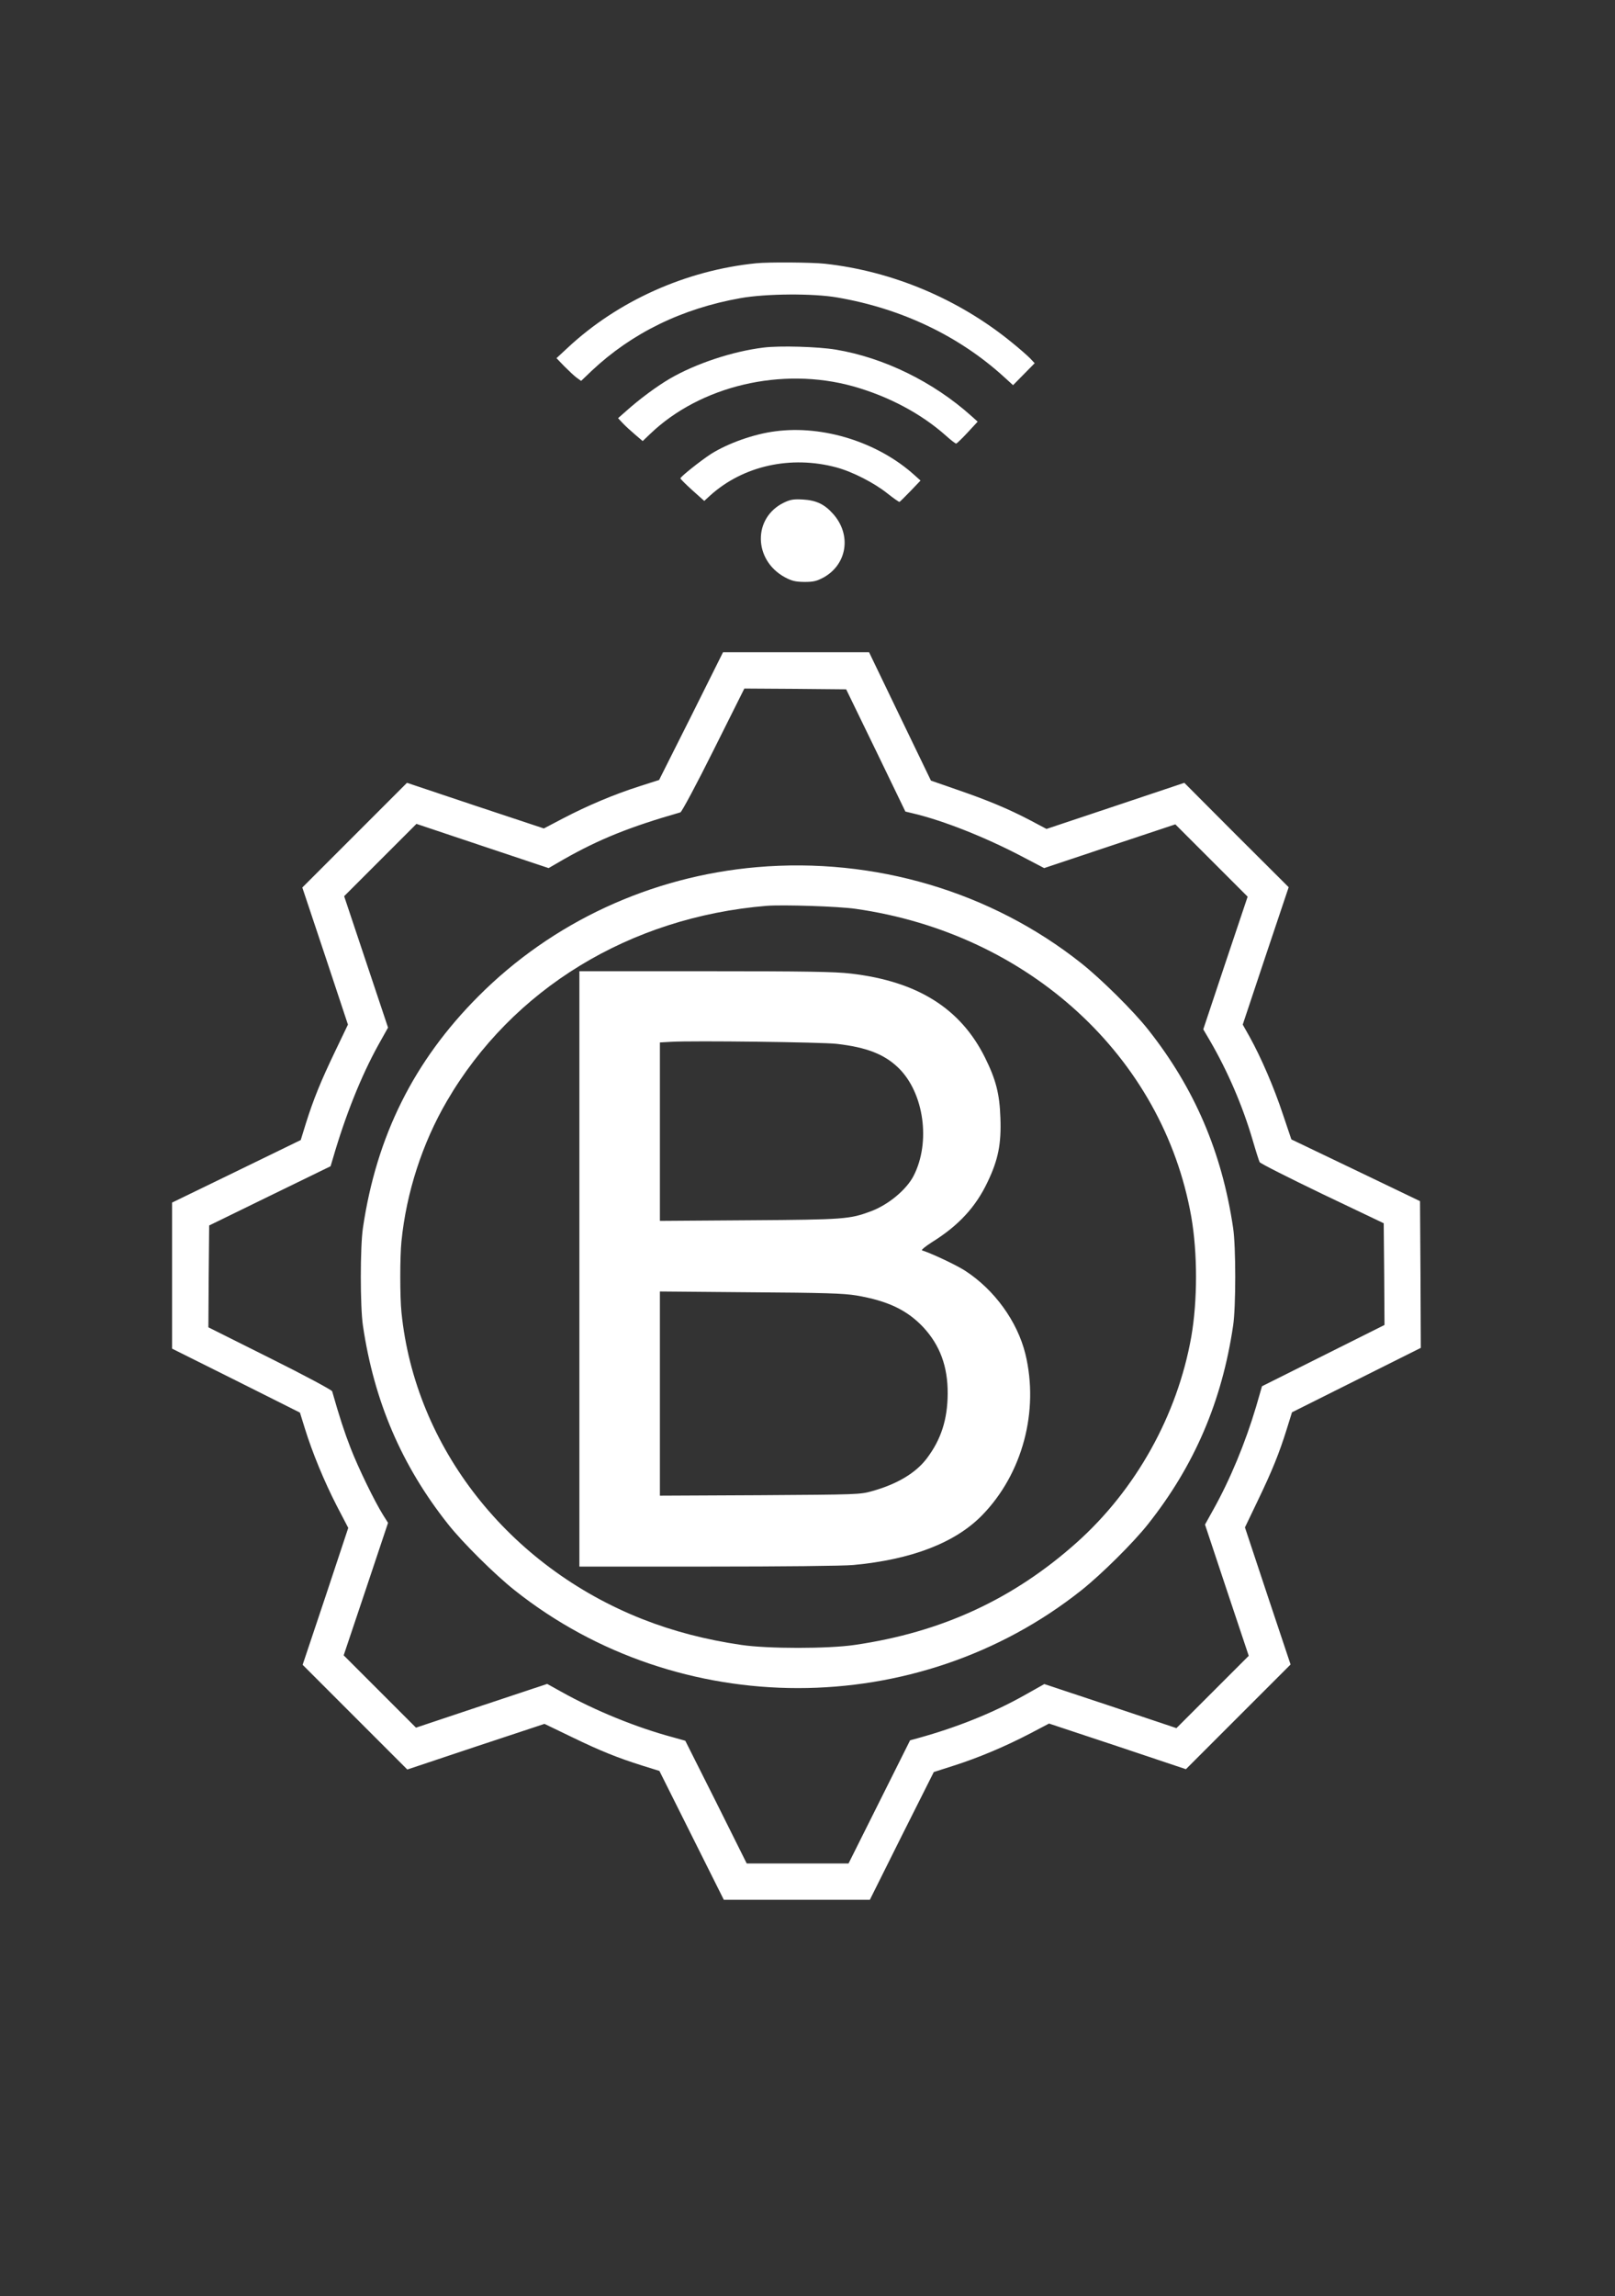 <svg version="1.0" xmlns="http://www.w3.org/2000/svg"
 width="1023pt" height="1454pt" viewBox="0 0 1023 1454"
 preserveAspectRatio="xMidYMid meet">

<rect x="0" y="0" width="1023" height="1454" fill="#333333" stroke="none"/>

<g transform="translate(0,1454) scale(0.1,-0.1)"
fill="#FFFFFF" stroke="none">
<path d="M4790 12873 c-446 -45 -877 -239 -1195 -536 l-70 -65 50 -52 c28 -28
63 -61 78 -72 l28 -20 67 64 c254 239 571 394 942 460 162 29 462 31 615 4
407 -70 771 -244 1056 -504 l56 -51 68 69 69 70 -29 31 c-17 17 -70 64 -120
104 -336 273 -753 448 -1180 495 -84 9 -356 11 -435 3z"/>
<path d="M4836 12339 c-196 -24 -427 -101 -590 -195 -84 -49 -194 -130 -281
-208 l-50 -44 30 -32 c17 -18 52 -50 78 -72 l48 -41 47 45 c319 306 835 427
1285 302 225 -63 432 -173 589 -313 31 -28 60 -50 65 -50 4 1 37 32 72 70 l64
69 -39 35 c-243 218 -555 370 -859 421 -115 19 -357 26 -459 13z"/>
<path d="M4912 11809 c-136 -17 -301 -76 -409 -144 -66 -43 -193 -144 -193
-154 0 -4 34 -38 75 -75 l76 -68 37 34 c209 189 512 256 801 178 103 -28 241
-99 324 -166 38 -30 72 -54 75 -52 4 2 35 33 70 69 l63 66 -38 34 c-230 208
-577 318 -881 278z"/>
<path d="M4965 11357 c-197 -96 -193 -363 6 -472 45 -24 66 -29 124 -30 59 0
78 5 123 29 148 83 177 269 60 401 -55 62 -107 87 -193 92 -59 3 -78 0 -120
-20z"/>
<path d="M4378 10005 l-203 -404 -128 -41 c-156 -50 -323 -120 -482 -203
l-120 -63 -434 144 -433 145 -332 -332 -331 -331 145 -434 144 -434 -81 -169
c-91 -190 -136 -300 -185 -455 l-33 -107 -407 -198 -408 -198 0 -462 0 -463
405 -202 405 -203 31 -100 c48 -155 123 -336 202 -490 l73 -140 -144 -434
-145 -433 332 -332 331 -331 434 145 435 144 168 -81 c187 -91 298 -135 454
-184 l106 -33 204 -408 204 -408 462 0 463 0 202 405 203 404 128 41 c156 50
323 120 482 203 l120 63 434 -144 433 -145 332 332 331 331 -145 434 -144 434
81 169 c91 189 136 300 184 454 l33 106 408 204 408 204 -2 465 -3 464 -408
196 -407 195 -54 160 c-56 169 -137 357 -210 489 l-44 78 145 435 146 435
-331 330 -330 331 -436 -146 -437 -146 -102 54 c-139 73 -271 128 -466 195
l-164 57 -196 406 -196 407 -463 0 -462 0 -202 -405z m1170 -217 l187 -387 50
-12 c190 -45 452 -149 680 -268 l149 -78 416 139 415 138 229 -229 229 -229
-141 -420 -140 -420 40 -68 c116 -199 210 -419 273 -634 20 -69 40 -131 44
-139 4 -8 182 -98 396 -201 l390 -186 3 -322 2 -322 -388 -194 -388 -194 -37
-128 c-68 -229 -165 -464 -274 -658 l-50 -90 138 -415 139 -416 -229 -229
-229 -229 -418 140 -419 139 -128 -72 c-196 -110 -422 -201 -667 -269 l-55
-15 -195 -390 -195 -390 -322 0 -323 0 -194 389 -195 388 -78 22 c-232 62
-494 169 -707 288 l-90 50 -415 -138 -416 -139 -229 229 -229 229 141 420 140
419 -31 49 c-56 90 -157 298 -206 424 -40 103 -70 195 -117 360 -2 8 -179 103
-394 210 l-390 195 2 322 3 323 385 188 384 187 15 50 c79 272 178 520 288
719 l61 109 -139 416 -139 416 229 229 229 229 418 -140 419 -140 95 55 c225
128 419 206 740 298 8 2 103 179 210 394 l195 390 323 -2 322 -3 188 -387z"/>
<path d="M4795 9049 c-672 -58 -1297 -348 -1765 -818 -408 -409 -645 -884
-731 -1466 -18 -119 -18 -501 0 -620 71 -479 245 -885 538 -1255 92 -117 297
-320 423 -420 1040 -826 2550 -826 3590 0 126 100 331 303 423 420 293 370
467 776 538 1255 18 119 18 501 0 620 -71 479 -245 885 -538 1255 -92 117
-297 320 -423 420 -572 454 -1311 673 -2055 609z m625 -264 c1096 -156 1947
-936 2126 -1950 40 -230 40 -530 0 -760 -88 -496 -350 -967 -726 -1303 -401
-358 -855 -568 -1405 -648 -168 -25 -552 -25 -720 0 -225 33 -429 86 -625 163
-849 335 -1441 1088 -1527 1943 -10 97 -10 353 0 450 31 308 132 621 288 888
414 710 1158 1164 2024 1236 105 8 454 -3 565 -19z"/>
<path d="M3670 6505 l0 -1885 813 0 c466 0 859 4 922 10 369 34 647 141 817
316 255 262 361 659 273 1021 -51 206 -196 406 -381 526 -57 37 -217 112 -273
129 -8 2 20 25 62 52 169 105 278 223 353 382 67 140 87 240 81 404 -5 153
-28 243 -98 384 -155 311 -428 482 -849 531 -100 12 -286 15 -922 15 l-798 0
0 -1885z m1630 1425 c191 -22 303 -66 393 -154 160 -158 203 -468 95 -680 -45
-89 -161 -185 -271 -226 -134 -50 -166 -53 -769 -57 l-568 -4 0 565 0 565 73
4 c135 8 952 -2 1047 -13z m123 -1593 c200 -34 322 -92 425 -201 106 -114 156
-249 155 -421 -1 -164 -42 -291 -133 -411 -69 -91 -187 -162 -345 -206 -78
-22 -93 -22 -712 -26 l-633 -3 0 646 0 647 573 -5 c469 -3 590 -7 670 -20z"/>
</g>
</svg>
